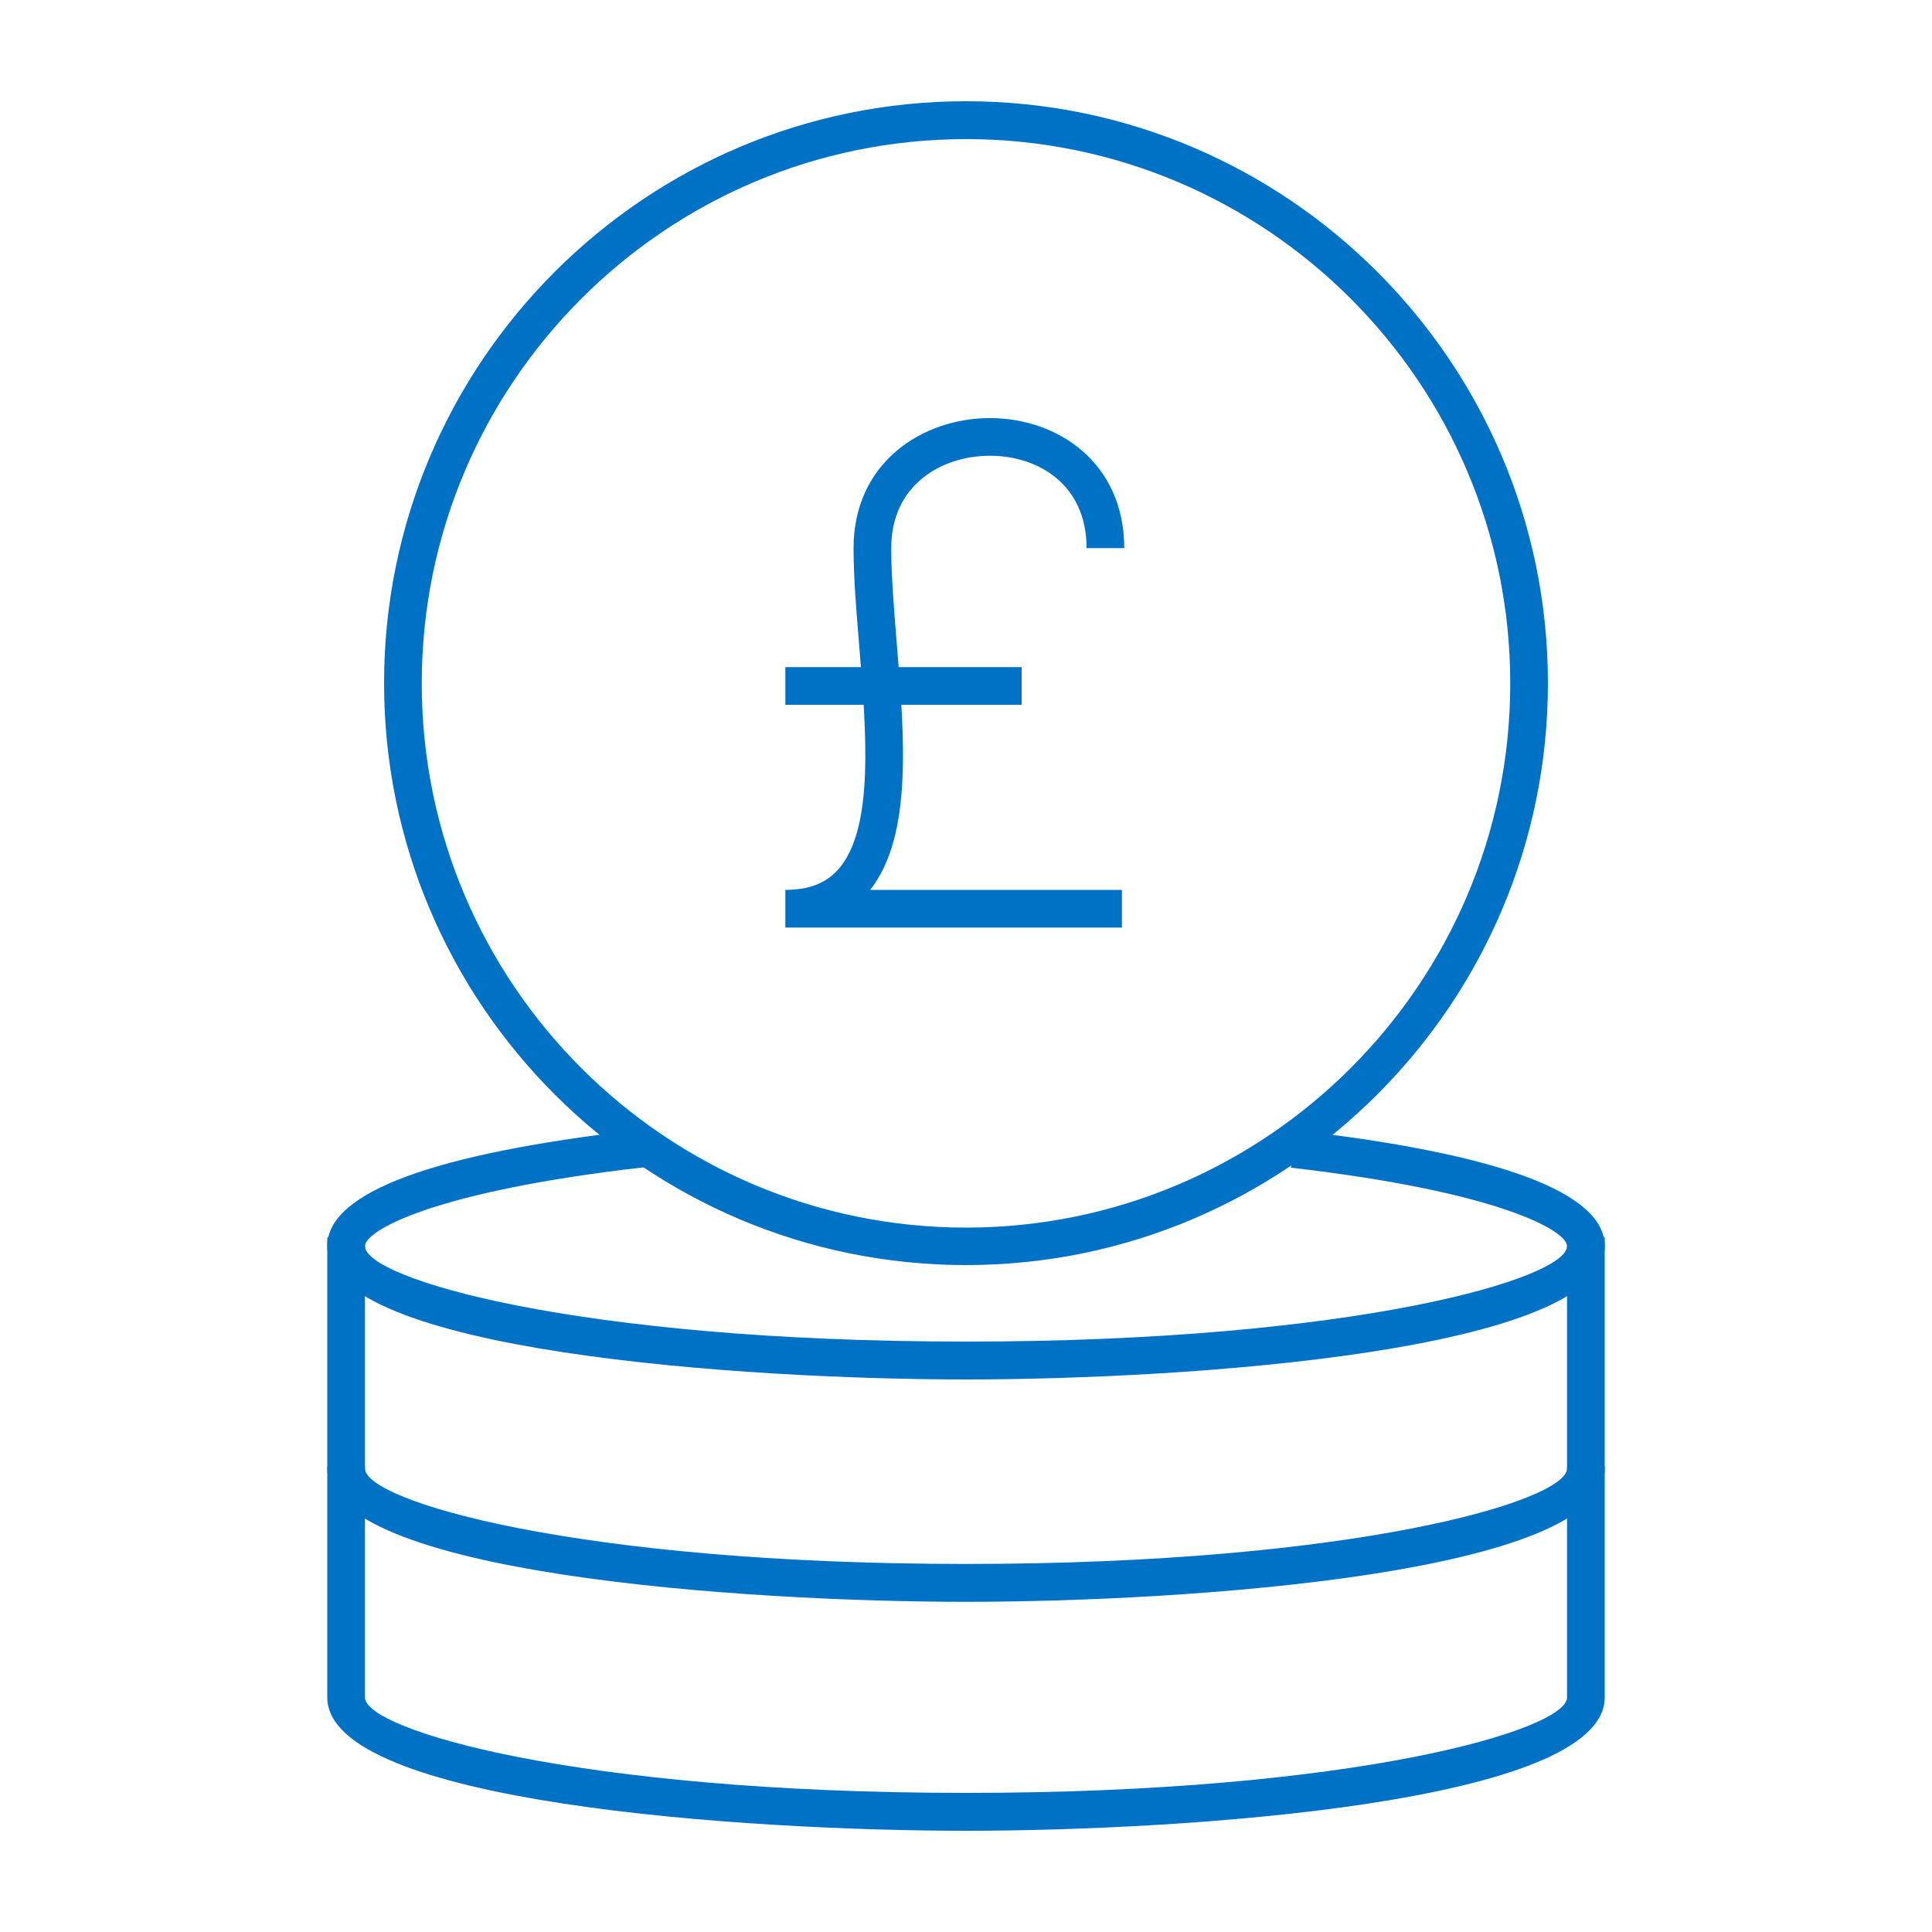 <?xml version="1.0" encoding="UTF-8"?>
<svg id="Layer_1" data-name="Layer 1" xmlns="http://www.w3.org/2000/svg" viewBox="0 0 100 100">
  <defs>
    <style>
      .cls-1 {
        fill: #0072c5;
      }
    </style>
  </defs>
  <path class="cls-1" d="M58.07,48.01h-17.42v-1.95c1.19,0,2.07-.33,2.7-1.02,1.92-2.08,1.49-7.16,1.12-11.65-.15-1.8-.29-3.51-.29-5.02,0-4.42,3.55-6.73,7.06-6.73s6.95,2.31,6.95,6.73h-1.95c0-3.3-2.51-4.78-5-4.78s-5.11,1.49-5.11,4.78c0,1.43.14,3.1.28,4.86.41,4.94.83,10.04-1.37,12.83h13.03v1.95Z"/>
  <rect class="cls-1" x="40.65" y="34.53" width="12.23" height="1.95"/>
  <path class="cls-1" d="M50,71.4c-11.43,0-33.06-1.44-33.06-6.9,0-2.78,5.47-4.81,16.26-6.03l.22,1.94c-10.98,1.24-14.53,3.29-14.53,4.09,0,1.68,10.98,4.94,31.11,4.94s31.11-3.27,31.11-4.94c0-.79-3.49-2.82-14.29-4.06l.22-1.94c10.63,1.22,16.02,3.24,16.02,6,0,5.45-21.62,6.9-33.06,6.9Z"/>
  <path class="cls-1" d="M50,82.91c-11.43,0-33.06-1.44-33.06-6.9v-11.96h1.95v11.96c0,1.68,10.98,4.94,31.11,4.94s31.11-3.27,31.11-4.94v-11.96h1.95v11.96c0,5.45-21.62,6.9-33.06,6.9Z"/>
  <path class="cls-1" d="M50,94.76c-11.43,0-33.06-1.44-33.06-6.9v-11.96h1.95v11.96c0,1.68,10.98,4.94,31.11,4.94s31.11-3.27,31.11-4.94v-11.96h1.95v11.96c0,5.45-21.62,6.9-33.06,6.9Z"/>
  <path class="cls-1" d="M50,65.48c-16.61,0-30.12-13.51-30.12-30.12S33.39,5.24,50,5.24s30.12,13.51,30.12,30.12-13.51,30.12-30.12,30.12ZM50,7.2c-15.53,0-28.17,12.63-28.17,28.17s12.63,28.17,28.17,28.17,28.17-12.63,28.17-28.17-12.63-28.17-28.17-28.17Z"/>
</svg>